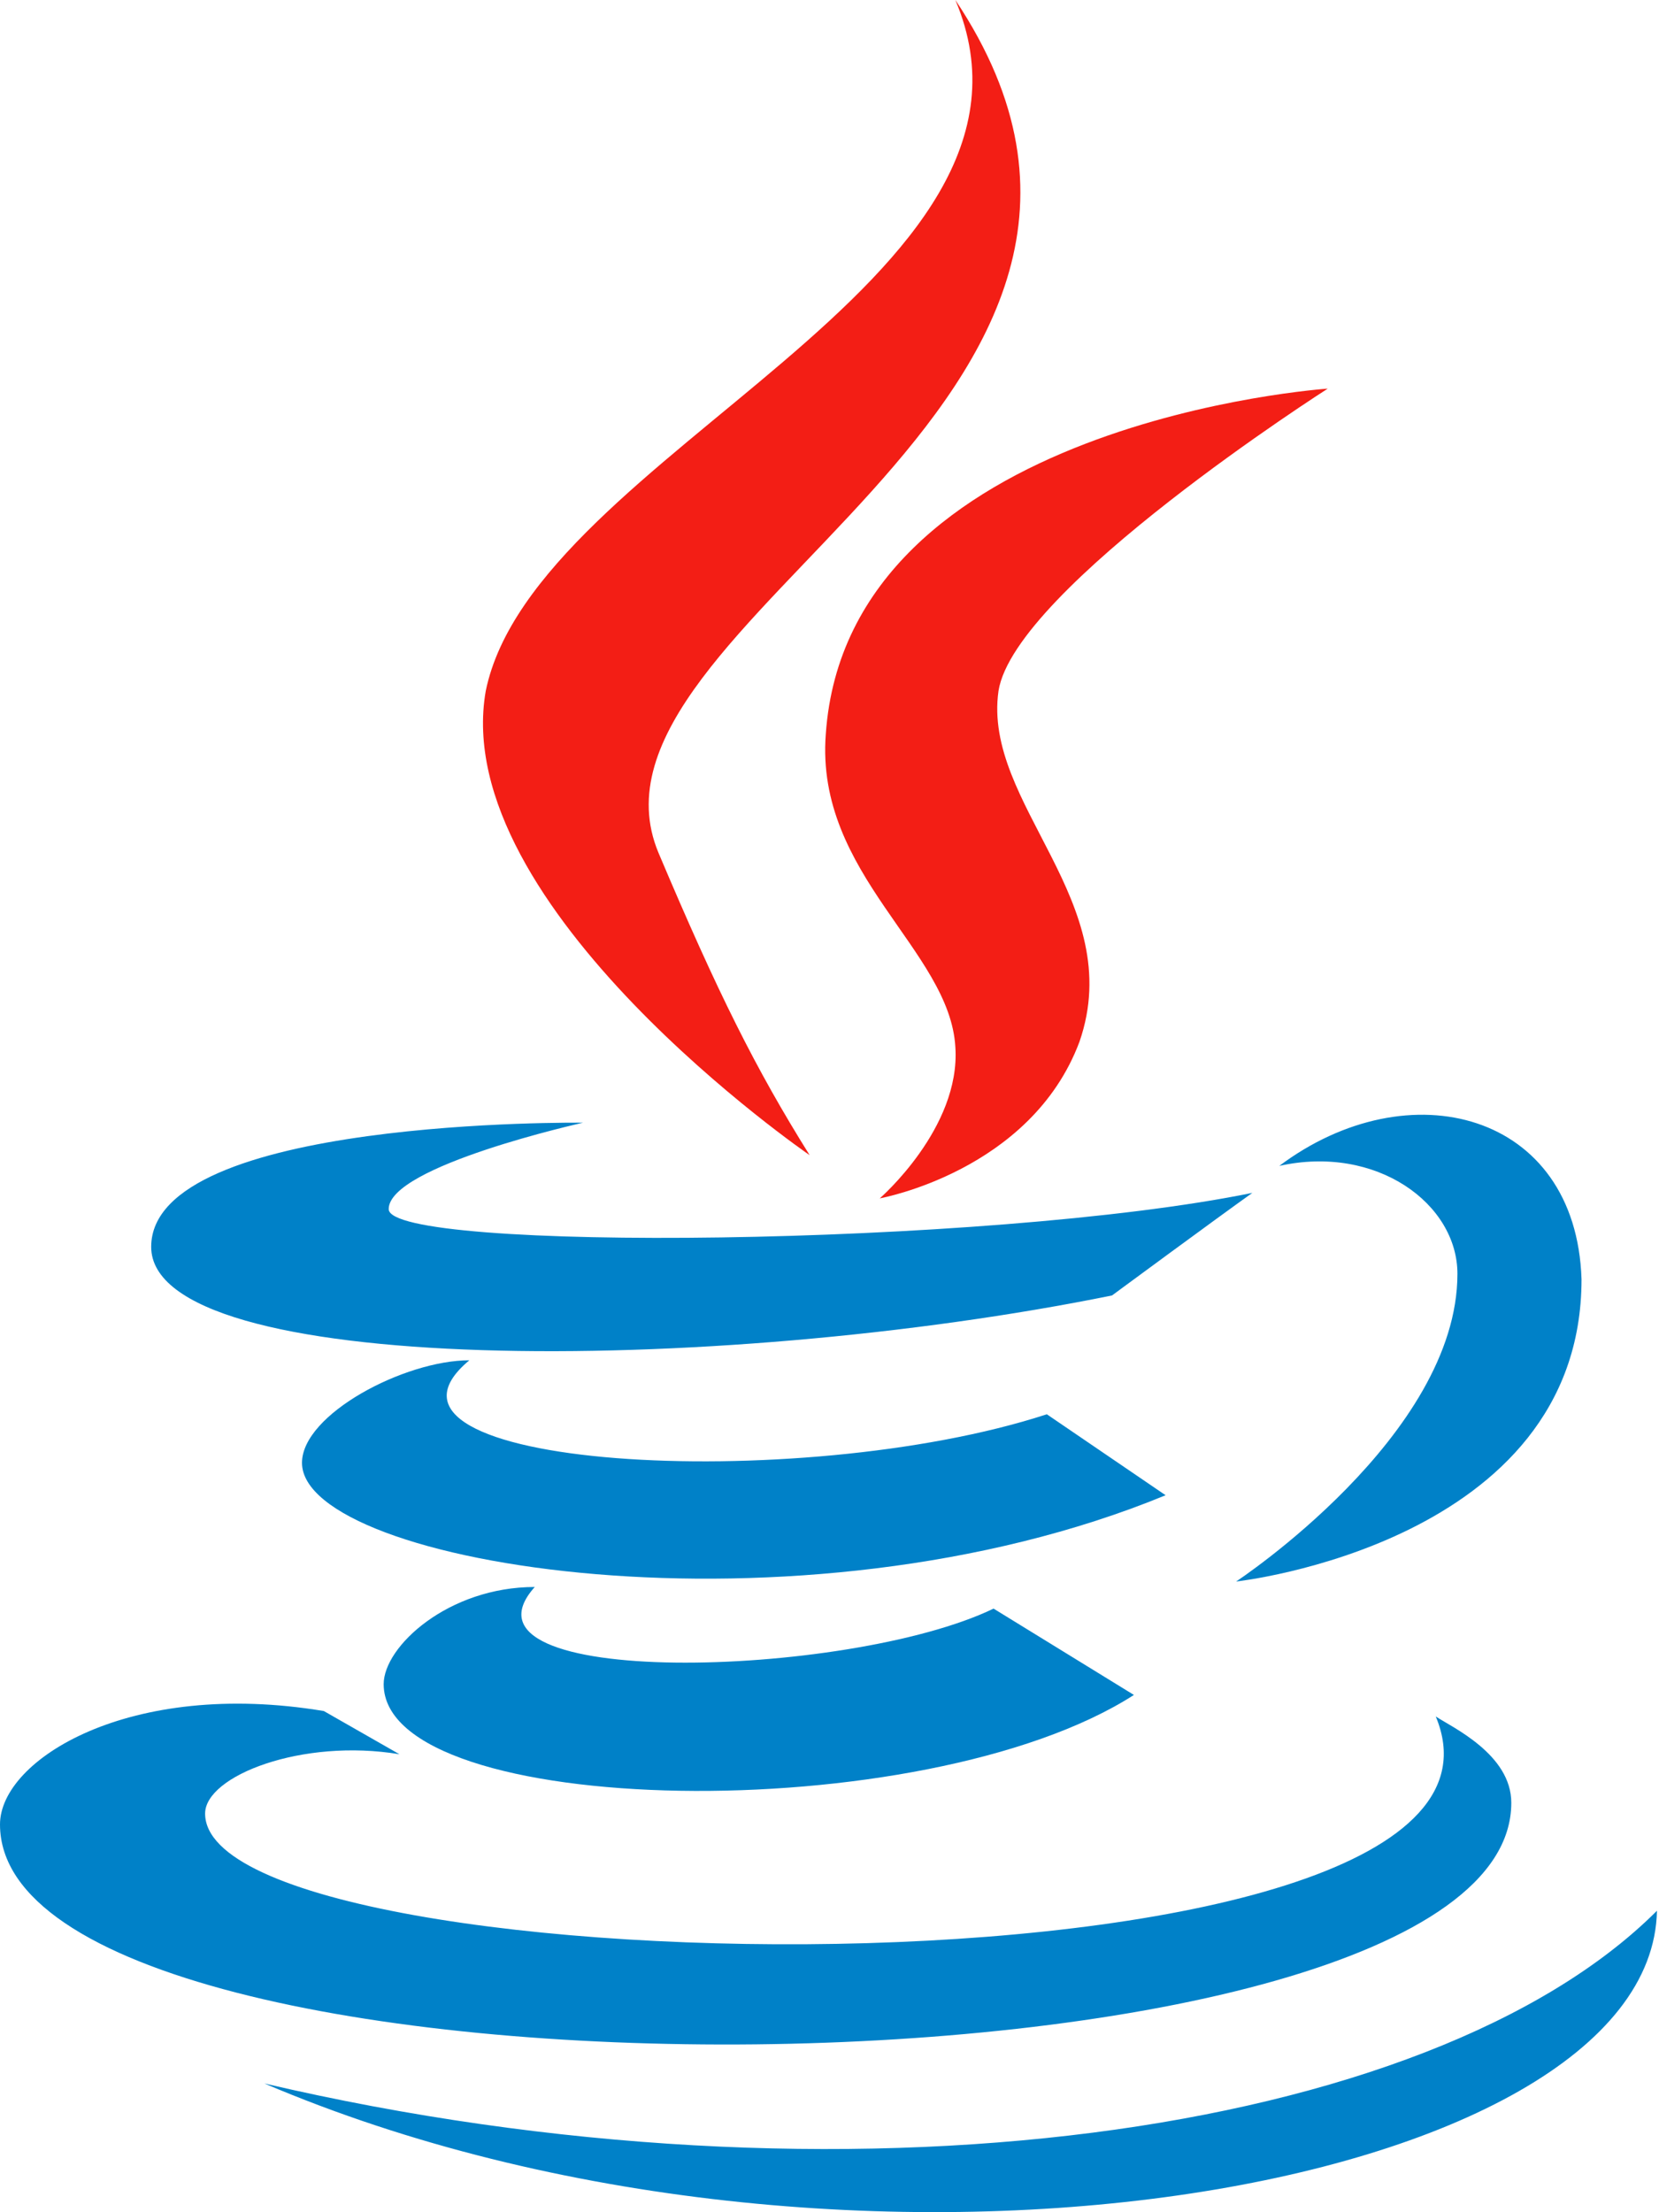<svg width="30" height="40" viewBox="0 0 30 40" fill="none" xmlns="http://www.w3.org/2000/svg">
<path d="M14.641 20.887C13.665 19.326 12.981 17.959 11.908 15.421C10.151 11.225 22.156 7.32 17.276 0C19.423 5.075 9.663 8.199 8.784 12.493C8.101 16.398 14.641 20.887 14.641 20.887Z" fill="#F31E15"/>
<path d="M14.933 13.274C14.738 15.812 17.178 17.178 17.276 18.935C17.373 20.399 15.909 21.668 15.909 21.668C15.909 21.668 18.642 21.18 19.52 18.837C20.399 16.3 17.764 14.543 18.056 12.493C18.349 10.639 24.01 7.027 24.01 7.027C24.01 7.027 15.323 7.613 14.933 13.274Z" fill="#F31E15"/>
<path d="M23.134 21.081C24.89 20.691 26.355 21.764 26.355 23.033C26.355 25.961 22.353 28.596 22.353 28.596C22.353 28.596 28.599 27.913 28.599 23.131C28.502 20.105 25.476 19.324 23.134 21.081ZM20.108 23.424C20.108 23.424 21.962 22.057 22.646 21.569C17.863 22.545 7.029 22.643 7.029 21.862C7.029 21.081 10.543 20.3 10.543 20.3C10.543 20.3 2.734 20.203 2.734 22.545C2.734 24.888 12.885 24.888 20.108 23.424Z" fill="#0081C8"/>
<path d="M18.93 25.572C14.441 27.036 6.144 26.548 8.487 24.596C7.315 24.596 5.461 25.572 5.461 26.45C5.461 28.305 14.441 29.769 21.078 27.036L18.93 25.572Z" fill="#0081C8"/>
<path d="M9.67 28.695C8.109 28.695 6.938 29.769 6.938 30.452C6.938 32.892 16.698 33.087 20.505 30.647L17.967 29.086C15.332 30.355 8.011 30.55 9.67 28.695Z" fill="#0081C8"/>
<path d="M27.329 32.597C27.329 31.719 26.256 31.231 25.963 31.036C28.208 36.404 3.709 36.013 3.709 32.792C3.709 32.109 5.466 31.426 7.223 31.719L5.856 30.938C2.342 30.352 0 31.817 0 32.988C0 38.453 27.329 38.258 27.329 32.597Z" fill="#0081C8"/>
<path d="M29.963 34.549C25.864 38.648 15.225 40.112 4.781 37.672C15.322 42.162 29.866 39.624 29.963 34.549Z" fill="#0081C8"/>
</svg>
